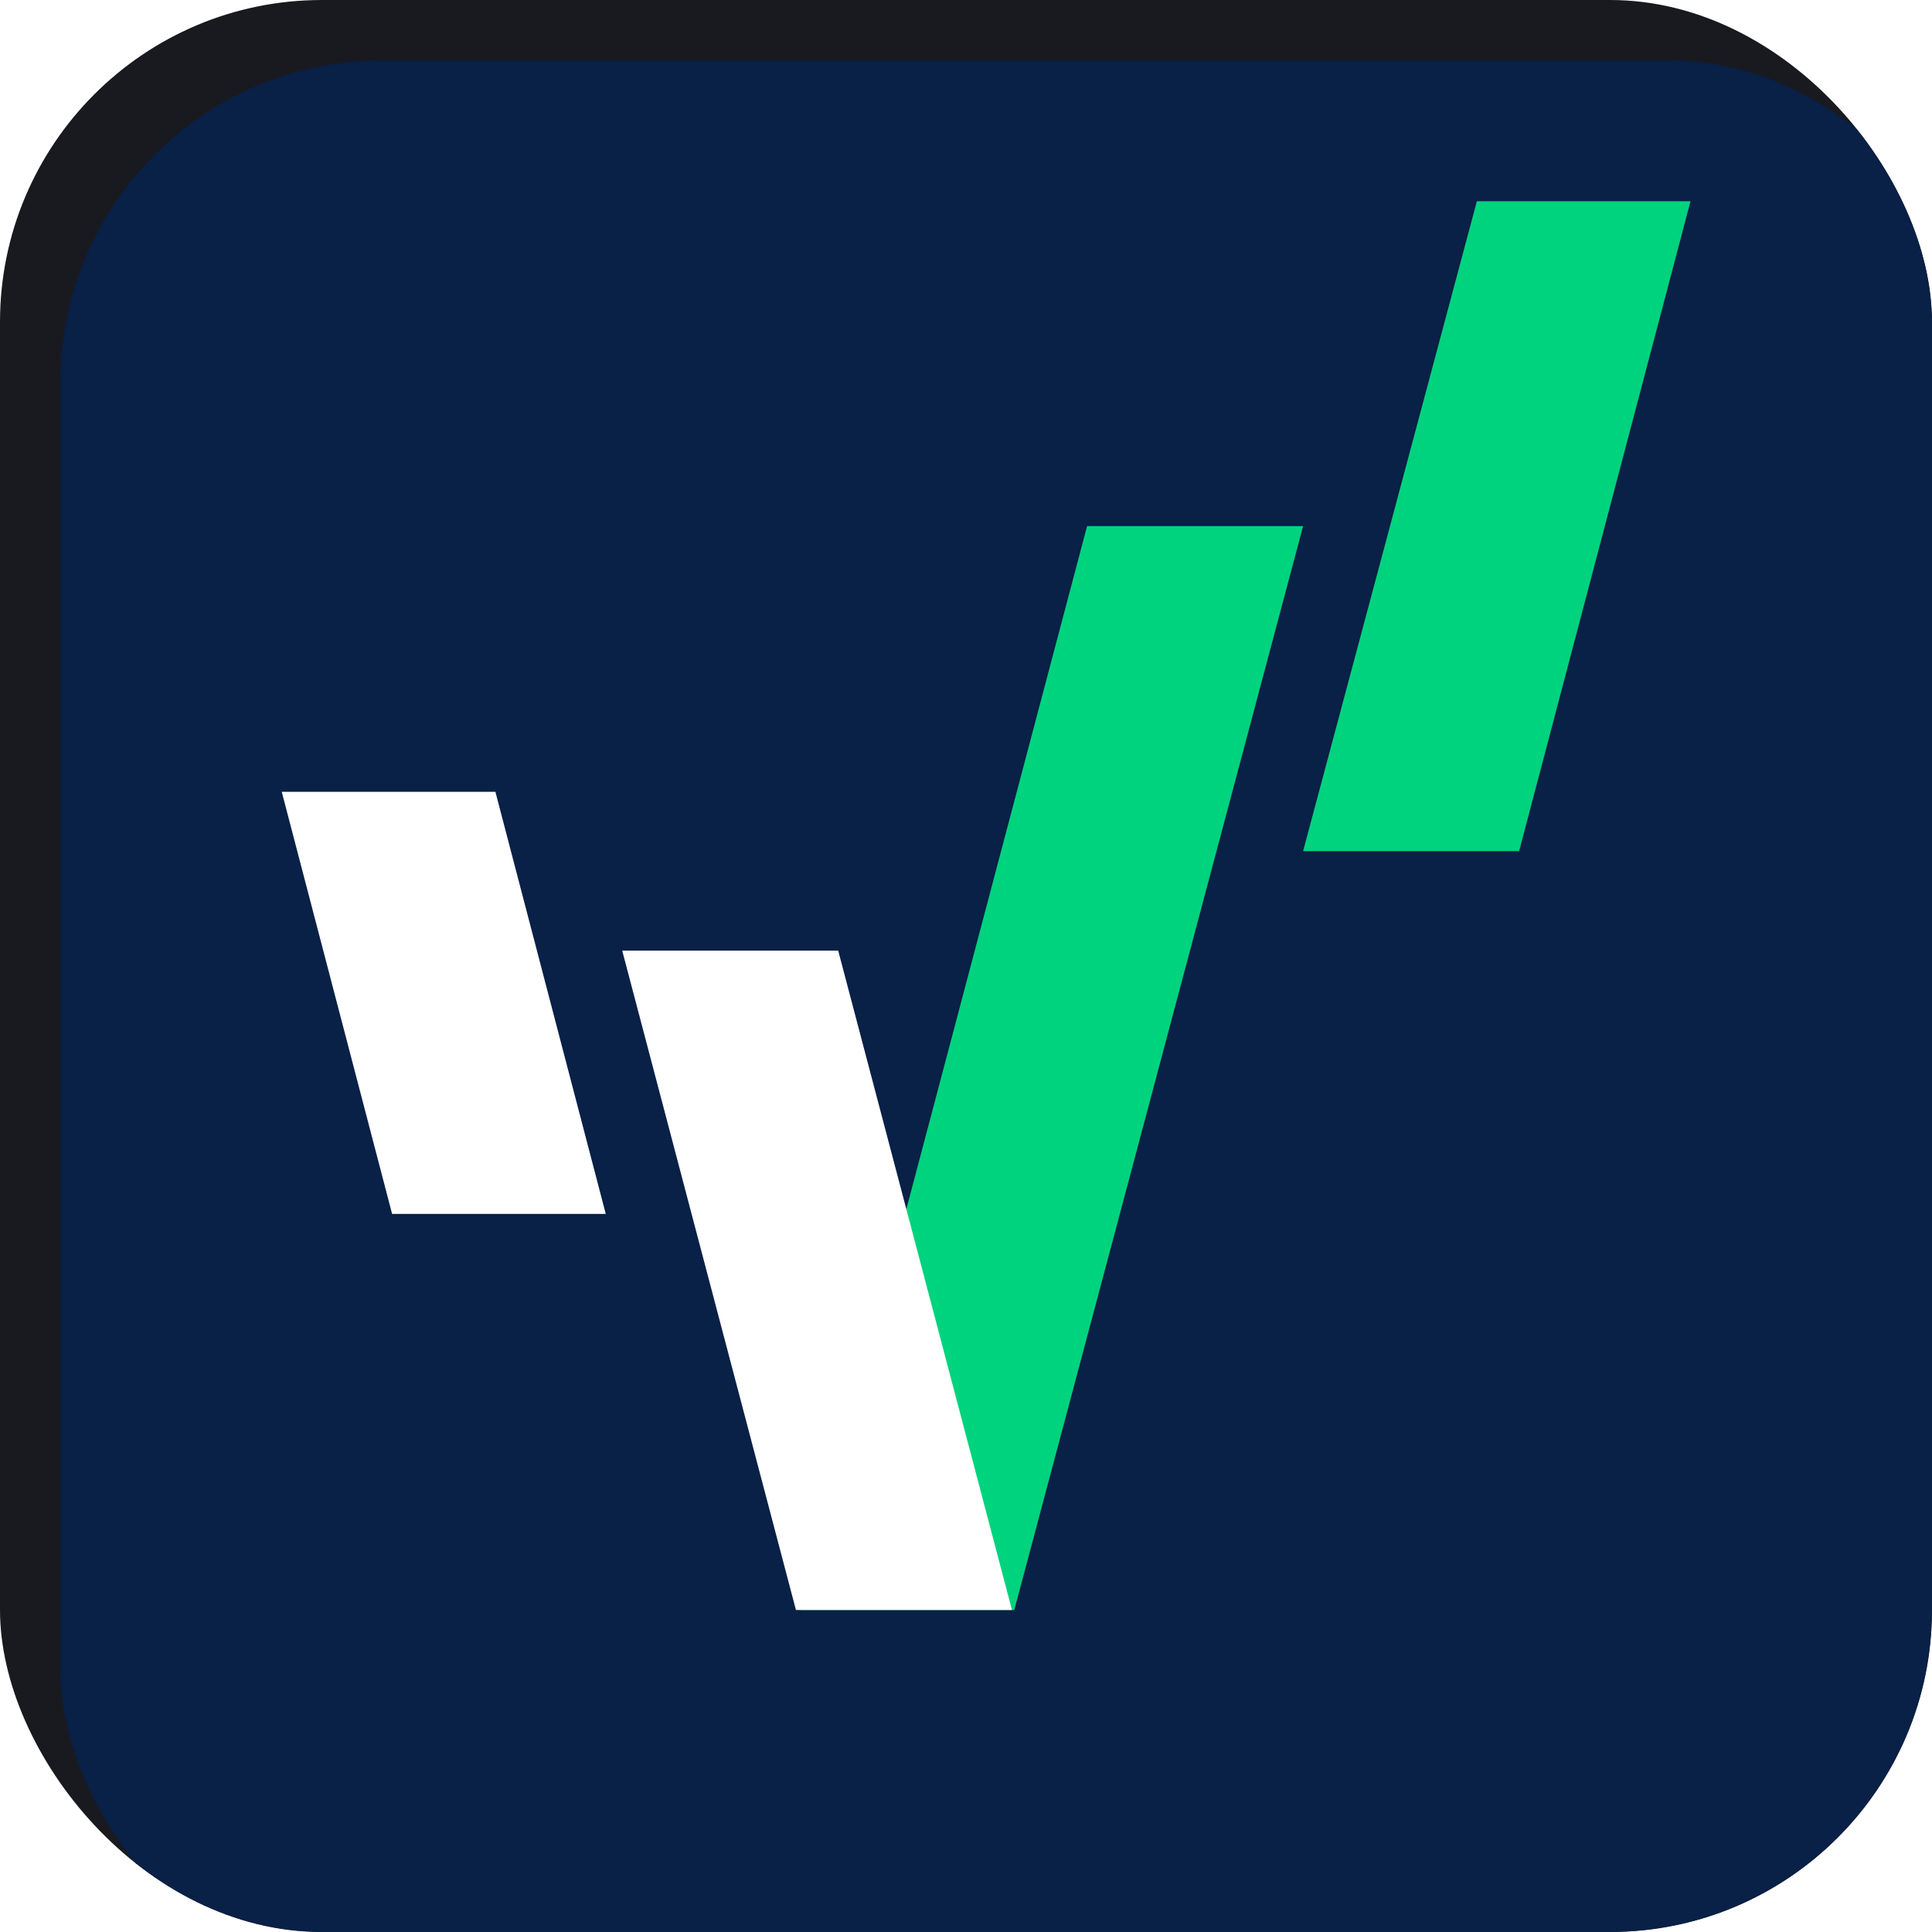 <svg width="48" height="48" viewBox="0 0 48 48" fill="none" xmlns="http://www.w3.org/2000/svg">
<g clip-path="url(#clip0_725_98724)">
<rect width="48" height="48" rx="8" fill="#181A1F"/>
<g filter="url(#filter0_d_725_98724)">
<g clip-path="url(#clip1_725_98724)">
<rect width="48" height="48" rx="8" fill="#092047"/>
</g>
</g>
<g clip-path="url(#clip2_725_98724)">
<path d="M15.05 30.16H9.742L7 19.672H12.308L15.05 30.16Z" fill="white"/>
<path d="M37.742 21.145H32.375L36.692 5H42L37.742 21.145Z" fill="#00D37E"/>
<path d="M27.008 13.072L22.517 30.042L19.892 40H25.142H25.2L32.375 13.072H27.008Z" fill="#00D37E"/>
<path d="M20.825 23.619H15.459L19.775 40H19.834H25.142L20.825 23.619Z" fill="white"/>
</g>
</g>
<defs>
<filter id="filter0_d_725_98724" x="-10.5" y="-10.5" width="72" height="72" filterUnits="userSpaceOnUse" color-interpolation-filters="sRGB">
<feFlood flood-opacity="0" result="BackgroundImageFix"/>
<feColorMatrix in="SourceAlpha" type="matrix" values="0 0 0 0 0 0 0 0 0 0 0 0 0 0 0 0 0 0 127 0" result="hardAlpha"/>
<feOffset dx="1.5" dy="1.5"/>
<feGaussianBlur stdDeviation="6"/>
<feComposite in2="hardAlpha" operator="out"/>
<feColorMatrix type="matrix" values="0 0 0 0 0.068 0 0 0 0 0.147 0 0 0 0 0.176 0 0 0 0.15 0"/>
<feBlend mode="normal" in2="BackgroundImageFix" result="effect1_dropShadow_725_98724"/>
<feBlend mode="normal" in="SourceGraphic" in2="effect1_dropShadow_725_98724" result="shape"/>
</filter>
<clipPath id="clip0_725_98724">
<rect width="48" height="48" rx="8" fill="white"/>
</clipPath>
<clipPath id="clip1_725_98724">
<rect width="48" height="48" rx="8" fill="white"/>
</clipPath>
<clipPath id="clip2_725_98724">
<rect width="35" height="35" fill="white" transform="translate(7 5)"/>
</clipPath>
</defs>
</svg>
